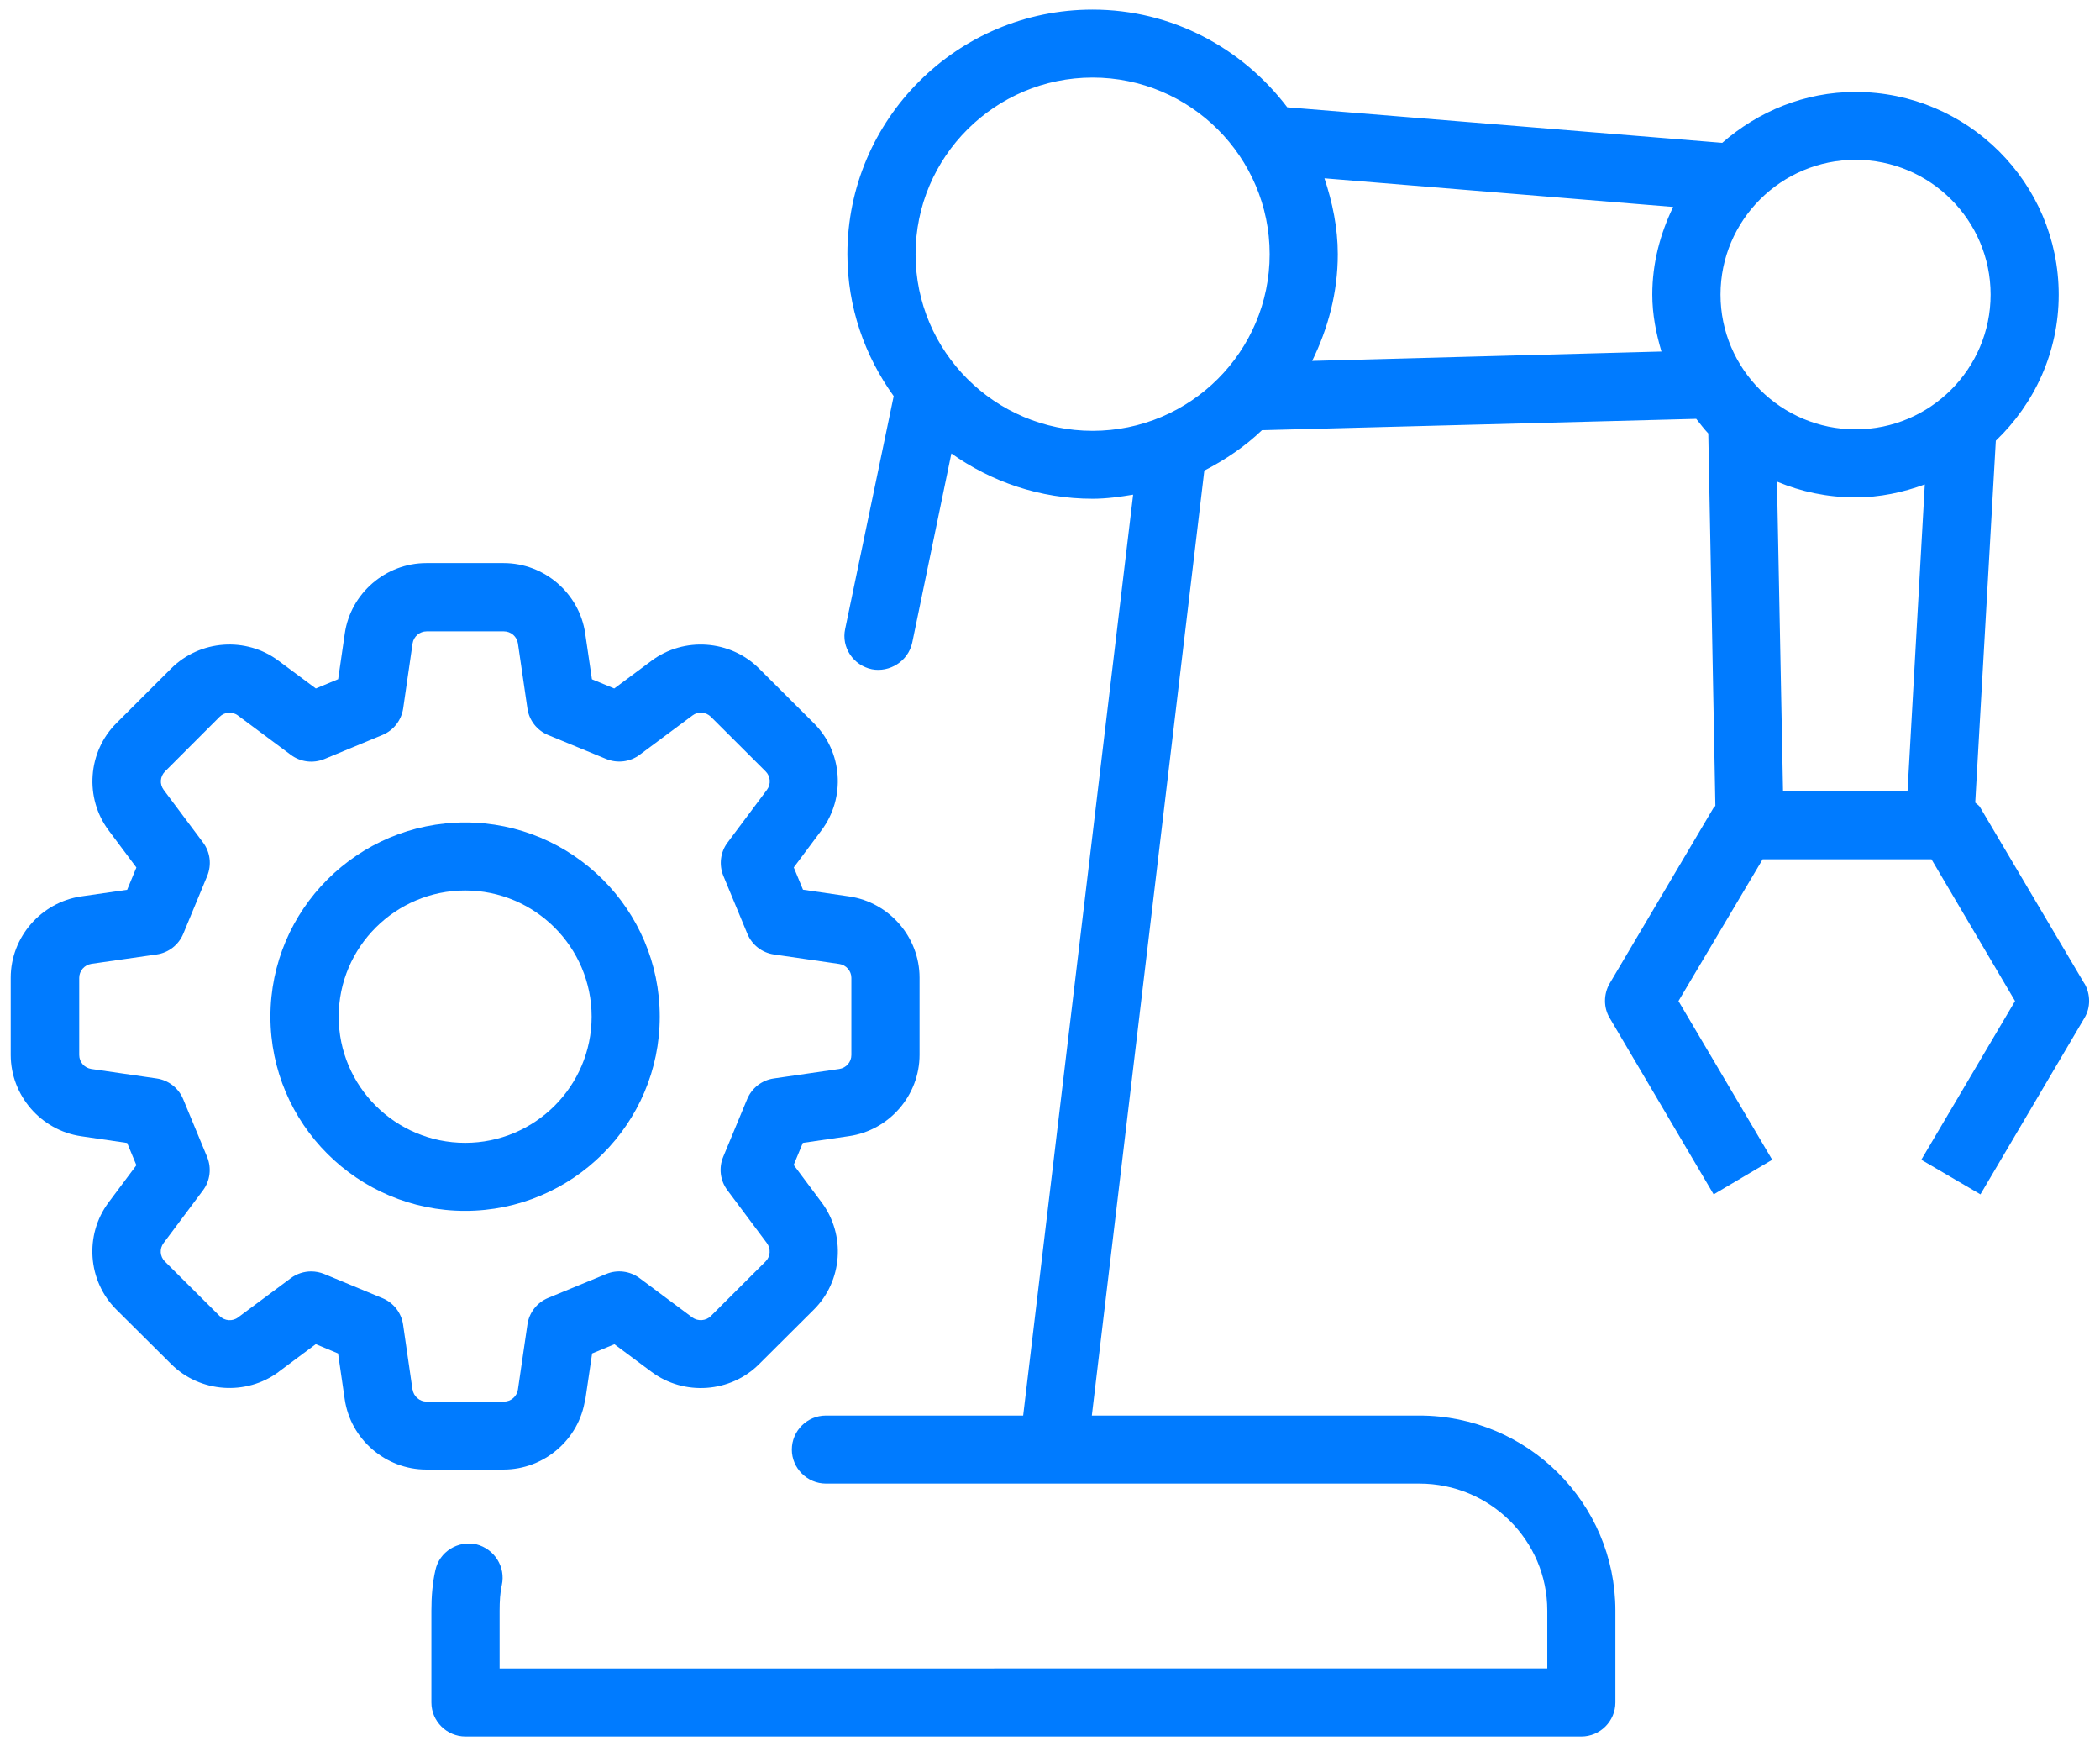 <svg width="77" height="64" viewBox="0 0 77 64" fill="none" xmlns="http://www.w3.org/2000/svg">
<g clip-path="url(#clip0_4199_2761)">
<path d="M76.426 36.052L72.613 29.608C72.572 29.523 72.488 29.483 72.425 29.42L73.18 16.155C74.596 14.802 75.486 12.908 75.486 10.802C75.486 6.705 72.143 3.37 68.035 3.37C66.159 3.37 64.461 4.089 63.148 5.236L47.2 3.933C45.558 1.773 42.983 0.352 40.06 0.352C35.1 0.352 31.071 4.373 31.071 9.317C31.071 11.261 31.71 13.052 32.769 14.52L30.989 23.058C30.845 23.724 31.28 24.389 31.97 24.533C32.615 24.658 33.301 24.242 33.449 23.555L34.884 16.623C36.35 17.661 38.13 18.283 40.06 18.283C40.57 18.283 41.059 18.214 41.548 18.133L37.516 51.889H30.284C29.595 51.889 29.034 52.451 29.034 53.136C29.034 53.82 29.598 54.383 30.284 54.383H52.044C54.629 54.383 56.734 56.461 56.734 59.039V61.158L18.319 61.161V59.042C18.319 58.711 18.337 58.376 18.4 58.104C18.547 57.439 18.131 56.776 17.463 56.608C16.796 56.461 16.107 56.876 15.963 57.564C15.859 58.02 15.818 58.52 15.818 59.039V62.408C15.818 63.095 16.382 63.654 17.069 63.654H57.981C58.67 63.654 59.231 63.092 59.231 62.408V59.039C59.231 55.089 56.001 51.889 52.041 51.889H40.034L44.158 17.251C44.931 16.851 45.649 16.367 46.272 15.77L62.195 15.354C62.34 15.536 62.48 15.723 62.637 15.889L62.897 29.541L62.834 29.604L59.022 36.048C58.793 36.441 58.793 36.941 59.022 37.316L62.834 43.782L64.981 42.513L61.544 36.695L64.63 31.498H70.821L73.885 36.695L70.448 42.513L72.616 43.782L76.429 37.316C76.658 36.941 76.658 36.445 76.429 36.048L76.426 36.052ZM72.989 10.799C72.989 13.521 70.768 15.739 68.039 15.739C65.31 15.739 63.085 13.524 63.085 10.799C63.085 8.077 65.306 5.858 68.039 5.858C70.768 5.858 72.989 8.074 72.989 10.799ZM33.571 9.318C33.571 5.749 36.484 2.843 40.062 2.843C43.641 2.843 46.554 5.749 46.554 9.318C46.554 12.886 43.641 15.793 40.062 15.793C36.484 15.793 33.571 12.886 33.571 9.318ZM48.112 13.23C48.694 12.043 49.052 10.727 49.052 9.318C49.052 8.339 48.854 7.418 48.563 6.536L61.349 7.586C60.876 8.564 60.584 9.643 60.584 10.799C60.584 11.527 60.722 12.217 60.92 12.886L48.108 13.23L48.112 13.23ZM65.378 29.005L65.156 17.655C66.042 18.027 67.013 18.233 68.038 18.233C68.934 18.233 69.78 18.049 70.576 17.758L69.943 29.005L65.378 29.005Z" fill="#007BFF"/>
<path d="M21.463 51.297L21.711 49.613L22.528 49.275L23.894 50.291C25.085 51.175 26.783 51.056 27.833 50.006L29.841 48.006C30.894 46.959 31.019 45.269 30.126 44.075L29.102 42.703L29.437 41.894L31.129 41.647C32.605 41.435 33.717 40.153 33.717 38.666V35.838C33.717 34.353 32.605 33.072 31.132 32.859L29.443 32.613L29.105 31.797L30.12 30.438C31.016 29.247 30.897 27.556 29.838 26.506L27.83 24.503C26.777 23.453 25.079 23.331 23.888 24.222L22.522 25.238L21.704 24.9L21.457 23.219C21.244 21.75 19.959 20.641 18.468 20.641H15.632C14.141 20.641 12.856 21.75 12.643 23.219L12.399 24.897L11.581 25.238L10.218 24.225C9.024 23.328 7.329 23.453 6.274 24.506L4.271 26.506C3.216 27.556 3.093 29.247 3.983 30.438L5.001 31.8L4.663 32.616L2.974 32.859C1.502 33.078 0.393 34.356 0.393 35.841V38.669C0.393 40.156 1.505 41.438 2.974 41.65L4.663 41.897L5.001 42.713L3.983 44.075C3.09 45.266 3.212 46.956 4.268 48.006L6.277 50.003C7.329 51.053 9.024 51.172 10.215 50.291V50.288L11.578 49.272L12.396 49.613L12.64 51.291C12.853 52.76 14.138 53.869 15.629 53.869H18.465C19.956 53.869 21.241 52.76 21.454 51.294L21.463 51.297ZM15.125 50.938L14.78 48.556C14.717 48.122 14.429 47.753 14.022 47.585L11.888 46.7C11.735 46.638 11.572 46.606 11.409 46.606C11.146 46.606 10.879 46.691 10.663 46.853L8.73 48.291C8.526 48.447 8.235 48.422 8.053 48.241L6.045 46.241C5.863 46.06 5.841 45.775 5.998 45.566L7.442 43.635C7.705 43.285 7.762 42.819 7.596 42.413L6.715 40.288C6.546 39.882 6.176 39.594 5.741 39.532L3.35 39.185C3.093 39.147 2.905 38.931 2.905 38.672V35.844C2.905 35.588 3.093 35.372 3.35 35.331L5.741 34.988C6.18 34.925 6.549 34.638 6.719 34.231L7.599 32.106C7.765 31.7 7.709 31.235 7.446 30.885L6.001 28.953C5.848 28.747 5.866 28.463 6.051 28.278L8.053 26.275C8.232 26.097 8.52 26.069 8.73 26.232L10.666 27.672C11.02 27.935 11.484 27.991 11.891 27.825L14.025 26.941C14.432 26.772 14.717 26.403 14.783 25.969L15.128 23.588C15.166 23.335 15.385 23.144 15.642 23.144H18.477C18.734 23.144 18.954 23.335 18.991 23.588L19.339 25.972C19.402 26.407 19.69 26.775 20.097 26.944L22.228 27.822C22.638 27.988 23.102 27.931 23.453 27.669L25.389 26.228C25.596 26.069 25.881 26.094 26.066 26.275L28.074 28.278C28.256 28.46 28.275 28.747 28.121 28.953L26.677 30.885C26.413 31.235 26.357 31.7 26.523 32.106L27.404 34.231C27.573 34.638 27.942 34.925 28.381 34.988L30.772 35.335C31.026 35.372 31.217 35.591 31.217 35.844V38.672C31.217 38.931 31.029 39.147 30.772 39.185L28.375 39.532C27.936 39.594 27.567 39.882 27.397 40.288L26.517 42.407C26.348 42.813 26.407 43.278 26.67 43.628L28.118 45.566C28.271 45.772 28.253 46.06 28.071 46.241L26.063 48.244C25.881 48.422 25.59 48.441 25.386 48.294L23.453 46.853C23.102 46.591 22.635 46.531 22.228 46.7L20.097 47.578C19.69 47.747 19.402 48.116 19.339 48.55L18.991 50.935C18.954 51.188 18.734 51.378 18.477 51.378H15.642C15.385 51.378 15.166 51.188 15.128 50.935L15.125 50.938Z" fill="#007BFF"/>
<path d="M24.191 37.267C24.191 33.342 20.988 30.148 17.053 30.148C13.118 30.148 9.916 33.342 9.916 37.267C9.916 41.192 13.118 44.386 17.053 44.386C20.988 44.386 24.191 41.192 24.191 37.267ZM17.056 41.892C14.5 41.892 12.419 39.817 12.419 37.267C12.419 34.717 14.503 32.642 17.056 32.642C19.613 32.642 21.693 34.72 21.693 37.267C21.693 39.817 19.613 41.892 17.056 41.892Z" fill="#007BFF"/>
</g>
<defs>
<clipPath id="clip0_4199_2761">
<rect width="77" height="64" fill="white"/>
</clipPath>
</defs>
</svg>
